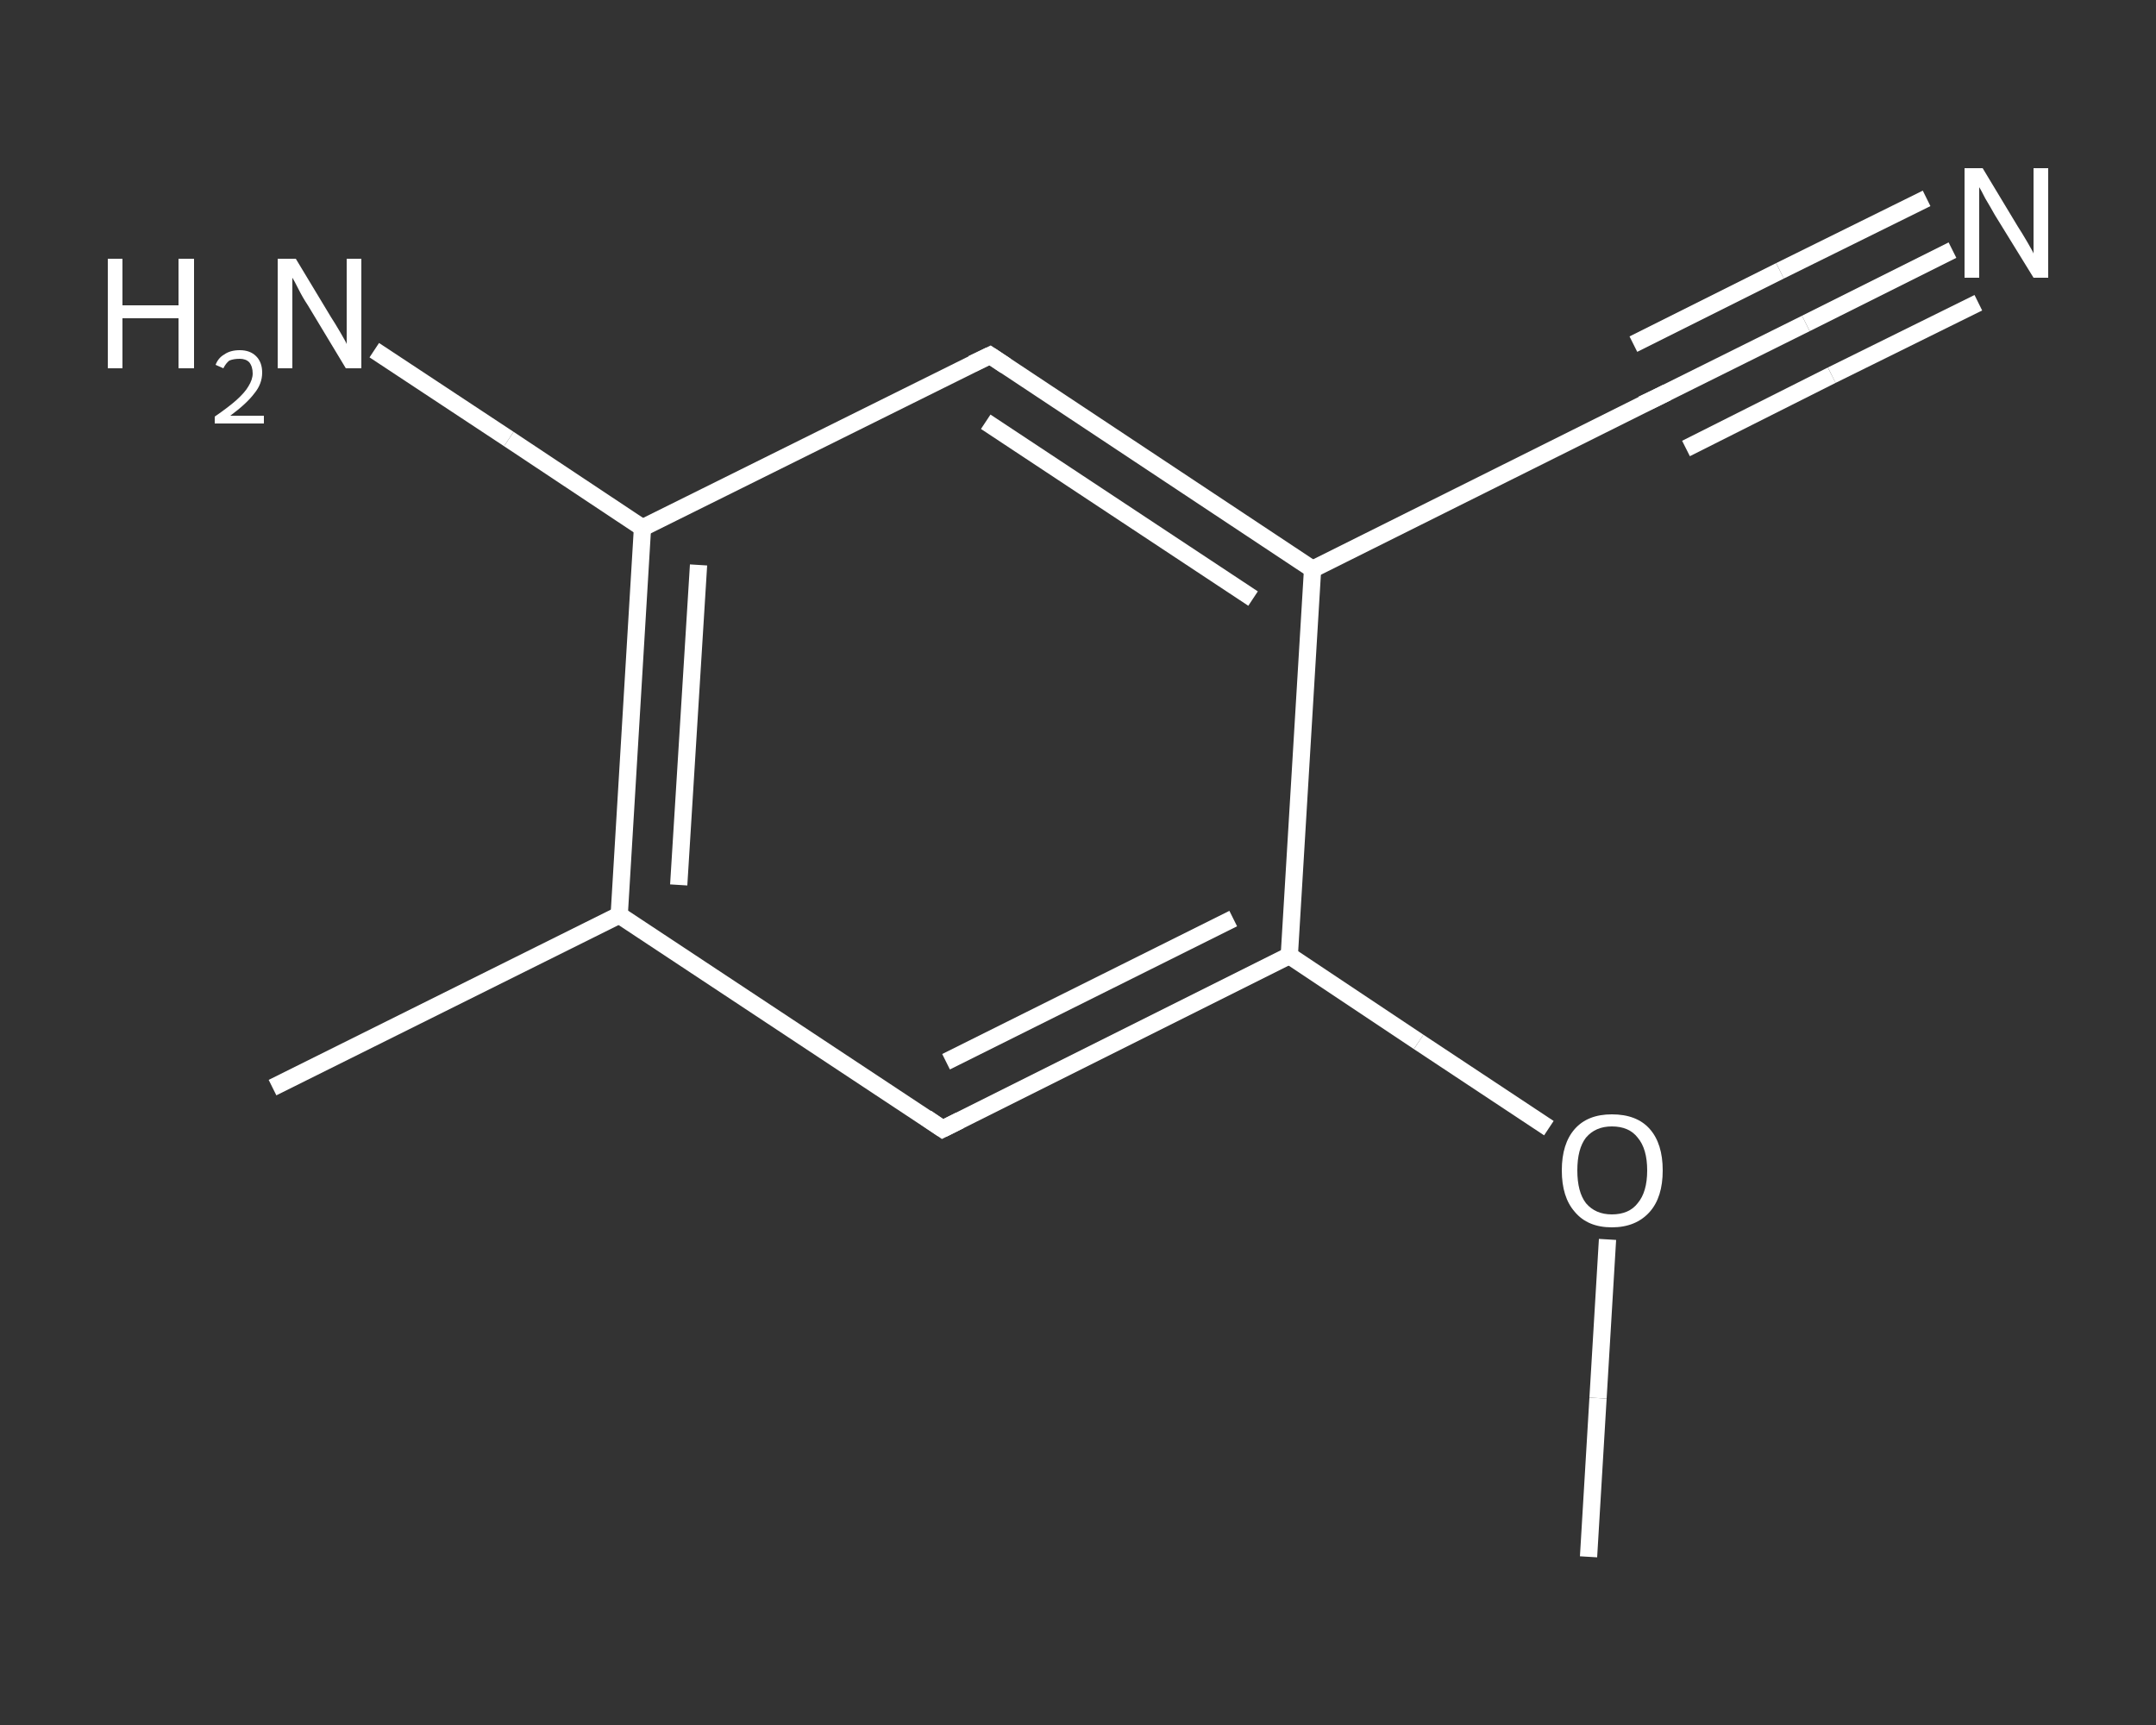 <?xml version='1.0' encoding='iso-8859-1'?>
<svg version='1.1' baseProfile='full'
              xmlns='http://www.w3.org/2000/svg'
                      xmlns:rdkit='http://www.rdkit.org/xml'
                      xmlns:xlink='http://www.w3.org/1999/xlink'
                  xml:space='preserve'
width='250px' height='200px' viewBox='0 0 250 200'>
<rect x="0" y="0" width="250" height="200" fill="#333333" stroke="none"/>
<!-- END OF HEADER -->
<rect style='opacity:1.0;fill:transparent;stroke:none' width='250.0' height='200.0' x='0.0' y='0.0'> </rect>
<path class='bond-0 atom-0 atom-1' d='M 184.2,180.5 L 185.3,162.1' style='fill:none;fill-rule:evenodd;stroke:#FFFFFF;stroke-width:2.0px;stroke-linecap:butt;stroke-linejoin:miter;stroke-opacity:1' />
<path class='bond-0 atom-0 atom-1' d='M 185.3,162.1 L 186.4,143.7' style='fill:none;fill-rule:evenodd;stroke:#FFFFFF;stroke-width:2.0px;stroke-linecap:butt;stroke-linejoin:miter;stroke-opacity:1' />
<path class='bond-1 atom-1 atom-2' d='M 179.6,130.8 L 164.5,120.8' style='fill:none;fill-rule:evenodd;stroke:#FFFFFF;stroke-width:2.0px;stroke-linecap:butt;stroke-linejoin:miter;stroke-opacity:1' />
<path class='bond-1 atom-1 atom-2' d='M 164.5,120.8 L 149.5,110.8' style='fill:none;fill-rule:evenodd;stroke:#FFFFFF;stroke-width:2.0px;stroke-linecap:butt;stroke-linejoin:miter;stroke-opacity:1' />
<path class='bond-2 atom-2 atom-3' d='M 149.5,110.8 L 109.3,130.9' style='fill:none;fill-rule:evenodd;stroke:#FFFFFF;stroke-width:2.0px;stroke-linecap:butt;stroke-linejoin:miter;stroke-opacity:1' />
<path class='bond-2 atom-2 atom-3' d='M 143.0,106.5 L 109.7,123.1' style='fill:none;fill-rule:evenodd;stroke:#FFFFFF;stroke-width:2.0px;stroke-linecap:butt;stroke-linejoin:miter;stroke-opacity:1' />
<path class='bond-3 atom-3 atom-4' d='M 109.3,130.9 L 71.8,106.1' style='fill:none;fill-rule:evenodd;stroke:#FFFFFF;stroke-width:2.0px;stroke-linecap:butt;stroke-linejoin:miter;stroke-opacity:1' />
<path class='bond-4 atom-4 atom-5' d='M 71.8,106.1 L 31.6,126.1' style='fill:none;fill-rule:evenodd;stroke:#FFFFFF;stroke-width:2.0px;stroke-linecap:butt;stroke-linejoin:miter;stroke-opacity:1' />
<path class='bond-5 atom-4 atom-6' d='M 71.8,106.1 L 74.5,61.2' style='fill:none;fill-rule:evenodd;stroke:#FFFFFF;stroke-width:2.0px;stroke-linecap:butt;stroke-linejoin:miter;stroke-opacity:1' />
<path class='bond-5 atom-4 atom-6' d='M 78.7,102.6 L 81.0,65.5' style='fill:none;fill-rule:evenodd;stroke:#FFFFFF;stroke-width:2.0px;stroke-linecap:butt;stroke-linejoin:miter;stroke-opacity:1' />
<path class='bond-6 atom-6 atom-7' d='M 74.5,61.2 L 59.0,50.9' style='fill:none;fill-rule:evenodd;stroke:#FFFFFF;stroke-width:2.0px;stroke-linecap:butt;stroke-linejoin:miter;stroke-opacity:1' />
<path class='bond-6 atom-6 atom-7' d='M 59.0,50.9 L 43.4,40.6' style='fill:none;fill-rule:evenodd;stroke:#FFFFFF;stroke-width:2.0px;stroke-linecap:butt;stroke-linejoin:miter;stroke-opacity:1' />
<path class='bond-7 atom-6 atom-8' d='M 74.5,61.2 L 114.8,41.2' style='fill:none;fill-rule:evenodd;stroke:#FFFFFF;stroke-width:2.0px;stroke-linecap:butt;stroke-linejoin:miter;stroke-opacity:1' />
<path class='bond-8 atom-8 atom-9' d='M 114.8,41.2 L 152.2,66.0' style='fill:none;fill-rule:evenodd;stroke:#FFFFFF;stroke-width:2.0px;stroke-linecap:butt;stroke-linejoin:miter;stroke-opacity:1' />
<path class='bond-8 atom-8 atom-9' d='M 114.3,48.9 L 145.3,69.4' style='fill:none;fill-rule:evenodd;stroke:#FFFFFF;stroke-width:2.0px;stroke-linecap:butt;stroke-linejoin:miter;stroke-opacity:1' />
<path class='bond-9 atom-9 atom-10' d='M 152.2,66.0 L 192.5,45.9' style='fill:none;fill-rule:evenodd;stroke:#FFFFFF;stroke-width:2.0px;stroke-linecap:butt;stroke-linejoin:miter;stroke-opacity:1' />
<path class='bond-10 atom-10 atom-11' d='M 192.5,45.9 L 209.4,37.5' style='fill:none;fill-rule:evenodd;stroke:#FFFFFF;stroke-width:2.0px;stroke-linecap:butt;stroke-linejoin:miter;stroke-opacity:1' />
<path class='bond-10 atom-10 atom-11' d='M 209.4,37.5 L 226.4,29.0' style='fill:none;fill-rule:evenodd;stroke:#FFFFFF;stroke-width:2.0px;stroke-linecap:butt;stroke-linejoin:miter;stroke-opacity:1' />
<path class='bond-10 atom-10 atom-11' d='M 189.4,39.9 L 206.4,31.4' style='fill:none;fill-rule:evenodd;stroke:#FFFFFF;stroke-width:2.0px;stroke-linecap:butt;stroke-linejoin:miter;stroke-opacity:1' />
<path class='bond-10 atom-10 atom-11' d='M 206.4,31.4 L 223.4,23.0' style='fill:none;fill-rule:evenodd;stroke:#FFFFFF;stroke-width:2.0px;stroke-linecap:butt;stroke-linejoin:miter;stroke-opacity:1' />
<path class='bond-10 atom-10 atom-11' d='M 195.5,52.0 L 212.4,43.5' style='fill:none;fill-rule:evenodd;stroke:#FFFFFF;stroke-width:2.0px;stroke-linecap:butt;stroke-linejoin:miter;stroke-opacity:1' />
<path class='bond-10 atom-10 atom-11' d='M 212.4,43.5 L 229.4,35.1' style='fill:none;fill-rule:evenodd;stroke:#FFFFFF;stroke-width:2.0px;stroke-linecap:butt;stroke-linejoin:miter;stroke-opacity:1' />
<path class='bond-11 atom-9 atom-2' d='M 152.2,66.0 L 149.5,110.8' style='fill:none;fill-rule:evenodd;stroke:#FFFFFF;stroke-width:2.0px;stroke-linecap:butt;stroke-linejoin:miter;stroke-opacity:1' />
<path d='M 111.3,129.9 L 109.3,130.9 L 107.4,129.6' style='fill:none;stroke:#FFFFFF;stroke-width:2.0px;stroke-linecap:butt;stroke-linejoin:miter;stroke-opacity:1;' />
<path d='M 112.7,42.2 L 114.8,41.2 L 116.6,42.4' style='fill:none;stroke:#FFFFFF;stroke-width:2.0px;stroke-linecap:butt;stroke-linejoin:miter;stroke-opacity:1;' />
<path d='M 190.4,46.9 L 192.5,45.9 L 193.3,45.5' style='fill:none;stroke:#FFFFFF;stroke-width:2.0px;stroke-linecap:butt;stroke-linejoin:miter;stroke-opacity:1;' />
<path class='atom-1' d='M 181.1 135.7
Q 181.1 132.6, 182.6 130.9
Q 184.1 129.2, 186.9 129.2
Q 189.8 129.2, 191.3 130.9
Q 192.8 132.6, 192.8 135.7
Q 192.8 138.8, 191.3 140.5
Q 189.7 142.3, 186.9 142.3
Q 184.1 142.3, 182.6 140.5
Q 181.1 138.8, 181.1 135.7
M 186.9 140.8
Q 188.9 140.8, 189.9 139.5
Q 191.0 138.2, 191.0 135.7
Q 191.0 133.2, 189.9 131.9
Q 188.9 130.6, 186.9 130.6
Q 185.0 130.6, 183.9 131.9
Q 182.9 133.2, 182.9 135.7
Q 182.9 138.2, 183.9 139.5
Q 185.0 140.8, 186.9 140.8
' fill='#FFFFFF'/>
<path class='atom-7' d='M 12.5 30.0
L 14.2 30.0
L 14.2 35.4
L 20.7 35.4
L 20.7 30.0
L 22.5 30.0
L 22.5 42.7
L 20.7 42.7
L 20.7 36.9
L 14.2 36.9
L 14.2 42.7
L 12.5 42.7
L 12.5 30.0
' fill='#FFFFFF'/>
<path class='atom-7' d='M 25.0 42.3
Q 25.3 41.5, 26.0 41.1
Q 26.7 40.6, 27.8 40.6
Q 29.0 40.6, 29.7 41.3
Q 30.4 42.0, 30.4 43.2
Q 30.4 44.5, 29.5 45.6
Q 28.6 46.8, 26.7 48.2
L 30.6 48.2
L 30.6 49.1
L 24.9 49.1
L 24.9 48.3
Q 26.5 47.2, 27.4 46.4
Q 28.4 45.5, 28.8 44.8
Q 29.3 44.0, 29.3 43.3
Q 29.3 42.5, 28.9 42.0
Q 28.5 41.6, 27.8 41.6
Q 27.1 41.6, 26.6 41.8
Q 26.2 42.1, 25.9 42.7
L 25.0 42.3
' fill='#FFFFFF'/>
<path class='atom-7' d='M 34.3 30.0
L 38.4 36.8
Q 38.8 37.4, 39.5 38.6
Q 40.2 39.8, 40.2 39.9
L 40.2 30.0
L 41.9 30.0
L 41.9 42.7
L 40.1 42.7
L 35.7 35.4
Q 35.1 34.5, 34.6 33.5
Q 34.1 32.5, 33.9 32.2
L 33.9 42.7
L 32.2 42.7
L 32.2 30.0
L 34.3 30.0
' fill='#FFFFFF'/>
<path class='atom-11' d='M 229.9 19.5
L 234.0 26.3
Q 234.4 26.9, 235.1 28.1
Q 235.8 29.3, 235.8 29.4
L 235.8 19.5
L 237.5 19.5
L 237.5 32.2
L 235.8 32.2
L 231.3 24.9
Q 230.8 24.0, 230.2 23.0
Q 229.7 22.0, 229.5 21.7
L 229.5 32.2
L 227.8 32.2
L 227.8 19.5
L 229.9 19.5
' fill='#FFFFFF'/>
</svg>
